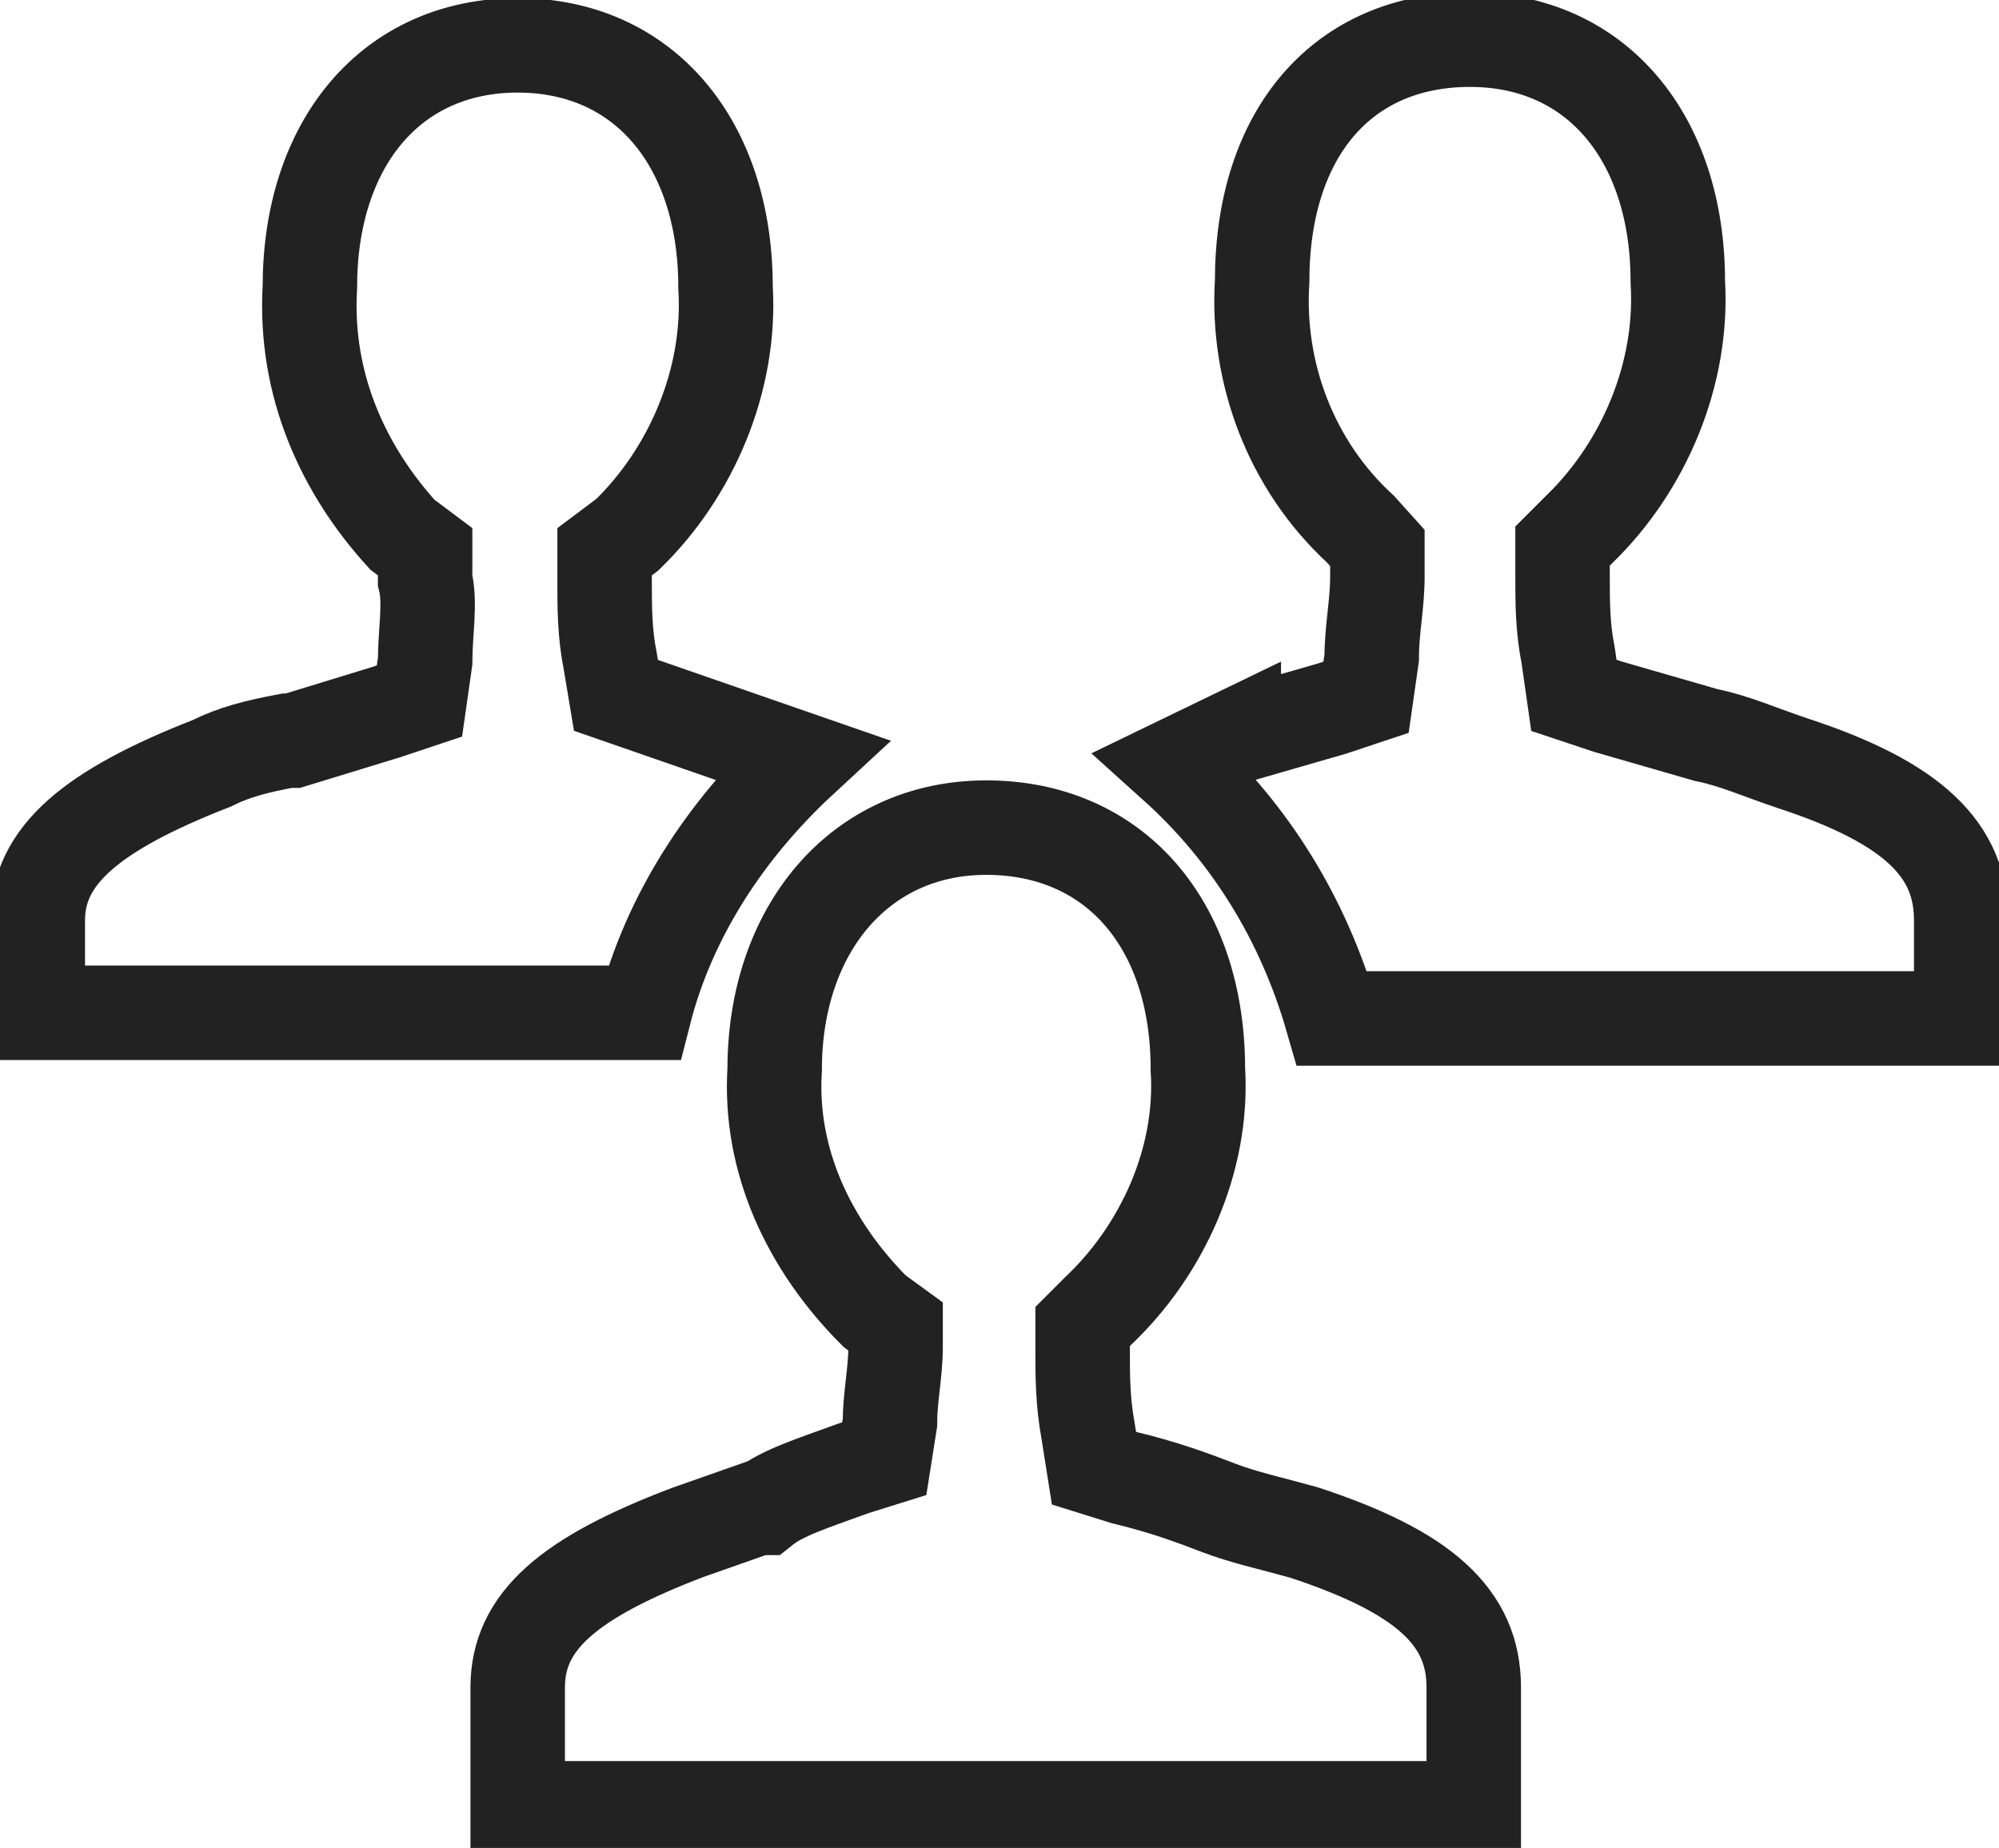 <svg xmlns="http://www.w3.org/2000/svg" class="hp-icon mb-1" version="1.1" x="0" y="0" viewBox="0 0 105.8 97.8" style="enable-background:new 0 0 105.8 97.8" xml:space="preserve"><style>.icon-wwu{fill:none;stroke:#222;stroke-width:5;stroke-miterlimit:10}</style><path class="icon-wwu" d="m65.3 39 5.2-1.5 1.8-.6.3-2.1c0-1.5.3-2.8.3-4.3V29l-.9-1c-3.7-3.4-5.5-8.3-5.2-13.1 0-7.9 4.3-12.8 11-12.8s11 5.2 11 12.8c.3 4.9-1.8 9.8-5.2 13.1l-.9.9v1.5c0 1.5 0 2.8.3 4.3l.3 2.1 1.8.6 5.2 1.5c1.5.3 2.8.9 4.6 1.5 6.4 2.1 8.9 4.6 8.9 8.3v5.2H70.5c-1.5-5.2-4.3-9.8-8.3-13.4l3.1-1.5zM45.2 77.7l1.6-.5.3-1.9c0-1.3.3-2.7.3-4v-1.1l-1.1-.8c-3.5-3.5-5.6-8-5.3-12.8 0-7.4 4.5-12.8 11.2-12.8s11.2 5 11.2 12.8c.3 4.8-1.9 9.6-5.3 12.8l-.8.8v1.3c0 1.3 0 2.7.3 4.3l.3 1.9 1.6.5c2.1.5 3.7 1.1 5 1.6 1.3.5 2.7.8 4.5 1.3 6.4 2.1 9 4.5 9 8.2v6.4H27.4v-6.4c0-3.5 2.7-5.8 9-8.2l3.7-1.3h.3c1-.8 2.6-1.3 4.8-2.1zM2 53.6v-4.9c0-3.4 2.8-5.8 9.2-8.3 1.2-.6 2.4-.9 4-1.2h.3l4.9-1.5 1.8-.6.3-2.1c0-1.5.3-3.1 0-4.3v-1.5l-1.2-.9c-3.1-3.4-5.2-7.9-4.9-13.1 0-7.6 4.3-12.8 11-12.8s11 5.2 11 12.8c.3 4.9-1.8 9.8-5.2 13.1l-1.2.9v1.5c0 1.5 0 2.8.3 4.3l.3 1.8 9.8 3.4c-4 3.7-7 8.3-8.3 13.4H2z"/>
                  </svg>